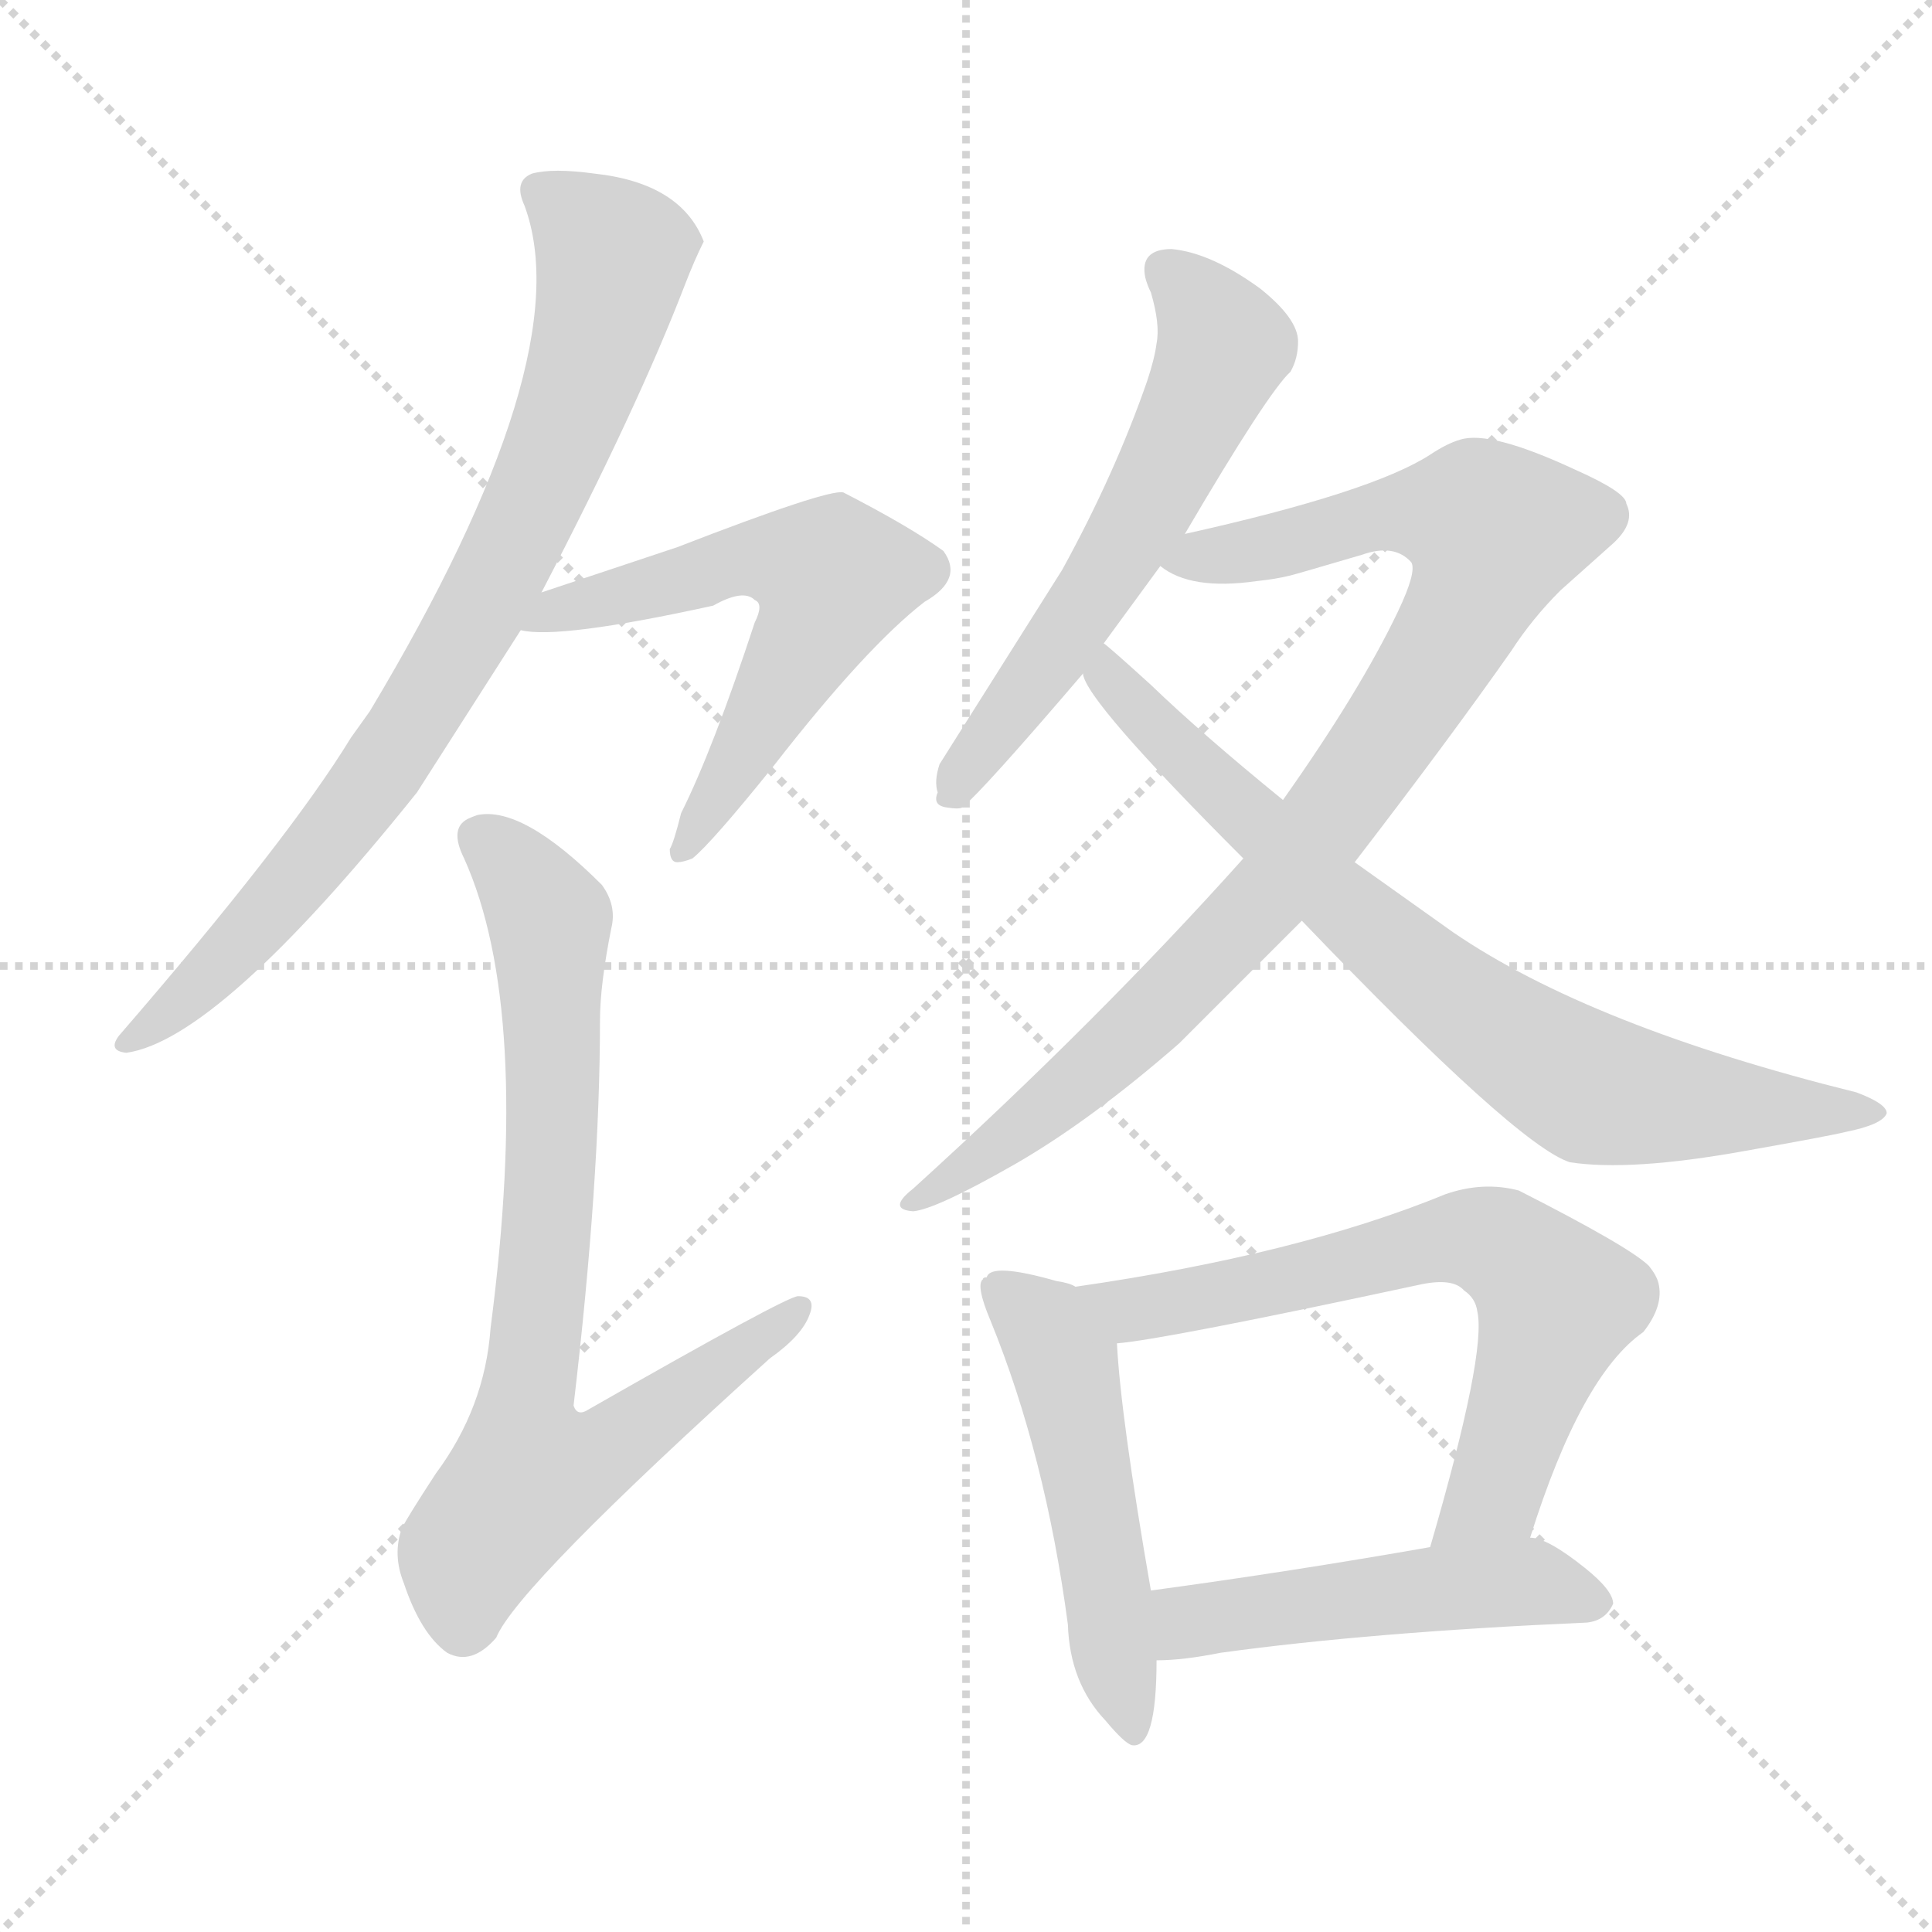 <svg version="1.1" viewBox="0 0 1024 1024" xmlns="http://www.w3.org/2000/svg">
  <g stroke="lightgray" stroke-dasharray="1,1" stroke-width="1" transform="scale(4, 4)">
    <line x1="0" y1="0" x2="256" y2="256"></line>
    <line x1="256" y1="0" x2="0" y2="256"></line>
    <line x1="128" y1="0" x2="128" y2="256"></line>
    <line x1="0" y1="128" x2="256" y2="128"></line>
  </g>
  <g transform="scale(1, -1) translate(0, -900)">
    <style type="text/css">
      
        @keyframes keyframes0 {
          from {
            stroke: blue;
            stroke-dashoffset: 804;
            stroke-width: 128;
          }
          72% {
            animation-timing-function: step-end;
            stroke: blue;
            stroke-dashoffset: 0;
            stroke-width: 128;
          }
          to {
            stroke: black;
            stroke-width: 1024;
          }
        }
        #make-me-a-hanzi-animation-0 {
          animation: keyframes0 0.904s both;
          animation-delay: 0s;
          animation-timing-function: linear;
        }
      
        @keyframes keyframes1 {
          from {
            stroke: blue;
            stroke-dashoffset: 587;
            stroke-width: 128;
          }
          66% {
            animation-timing-function: step-end;
            stroke: blue;
            stroke-dashoffset: 0;
            stroke-width: 128;
          }
          to {
            stroke: black;
            stroke-width: 1024;
          }
        }
        #make-me-a-hanzi-animation-1 {
          animation: keyframes1 0.728s both;
          animation-delay: 0.904s;
          animation-timing-function: linear;
        }
      
        @keyframes keyframes2 {
          from {
            stroke: blue;
            stroke-dashoffset: 775;
            stroke-width: 128;
          }
          72% {
            animation-timing-function: step-end;
            stroke: blue;
            stroke-dashoffset: 0;
            stroke-width: 128;
          }
          to {
            stroke: black;
            stroke-width: 1024;
          }
        }
        #make-me-a-hanzi-animation-2 {
          animation: keyframes2 0.881s both;
          animation-delay: 1.632s;
          animation-timing-function: linear;
        }
      
        @keyframes keyframes3 {
          from {
            stroke: blue;
            stroke-dashoffset: 584;
            stroke-width: 128;
          }
          66% {
            animation-timing-function: step-end;
            stroke: blue;
            stroke-dashoffset: 0;
            stroke-width: 128;
          }
          to {
            stroke: black;
            stroke-width: 1024;
          }
        }
        #make-me-a-hanzi-animation-3 {
          animation: keyframes3 0.725s both;
          animation-delay: 2.513s;
          animation-timing-function: linear;
        }
      
        @keyframes keyframes4 {
          from {
            stroke: blue;
            stroke-dashoffset: 906;
            stroke-width: 128;
          }
          75% {
            animation-timing-function: step-end;
            stroke: blue;
            stroke-dashoffset: 0;
            stroke-width: 128;
          }
          to {
            stroke: black;
            stroke-width: 1024;
          }
        }
        #make-me-a-hanzi-animation-4 {
          animation: keyframes4 0.987s both;
          animation-delay: 3.238s;
          animation-timing-function: linear;
        }
      
        @keyframes keyframes5 {
          from {
            stroke: blue;
            stroke-dashoffset: 758;
            stroke-width: 128;
          }
          71% {
            animation-timing-function: step-end;
            stroke: blue;
            stroke-dashoffset: 0;
            stroke-width: 128;
          }
          to {
            stroke: black;
            stroke-width: 1024;
          }
        }
        #make-me-a-hanzi-animation-5 {
          animation: keyframes5 0.867s both;
          animation-delay: 4.225s;
          animation-timing-function: linear;
        }
      
        @keyframes keyframes6 {
          from {
            stroke: blue;
            stroke-dashoffset: 514;
            stroke-width: 128;
          }
          63% {
            animation-timing-function: step-end;
            stroke: blue;
            stroke-dashoffset: 0;
            stroke-width: 128;
          }
          to {
            stroke: black;
            stroke-width: 1024;
          }
        }
        #make-me-a-hanzi-animation-6 {
          animation: keyframes6 0.668s both;
          animation-delay: 5.092s;
          animation-timing-function: linear;
        }
      
        @keyframes keyframes7 {
          from {
            stroke: blue;
            stroke-dashoffset: 663;
            stroke-width: 128;
          }
          68% {
            animation-timing-function: step-end;
            stroke: blue;
            stroke-dashoffset: 0;
            stroke-width: 128;
          }
          to {
            stroke: black;
            stroke-width: 1024;
          }
        }
        #make-me-a-hanzi-animation-7 {
          animation: keyframes7 0.79s both;
          animation-delay: 5.76s;
          animation-timing-function: linear;
        }
      
        @keyframes keyframes8 {
          from {
            stroke: blue;
            stroke-dashoffset: 492;
            stroke-width: 128;
          }
          62% {
            animation-timing-function: step-end;
            stroke: blue;
            stroke-dashoffset: 0;
            stroke-width: 128;
          }
          to {
            stroke: black;
            stroke-width: 1024;
          }
        }
        #make-me-a-hanzi-animation-8 {
          animation: keyframes8 0.65s both;
          animation-delay: 6.55s;
          animation-timing-function: linear;
        }
      
    </style>
    
      <path d="M 287 586 Q 338 684 363 749 Q 368 762 373 772 Q 361 803 315 808 Q 293 811 282 808 Q 272 804 278 791 Q 308 710 196 523 L 186 509 Q 153 455 63 351 Q 57 343 67 342 Q 116 349 221 480 L 276 566 L 287 586 Z" fill="lightgray"></path>
    
      <path d="M 276 566 Q 296 561 378 579 Q 394 588 400 582 Q 405 580 400 570 Q 378 503 361 469 Q 357 453 355 450 Q 355 443 359 443 Q 362 443 367 445 Q 377 453 410 494 Q 459 557 490 581 Q 511 593 500 608 Q 482 621 447 639 Q 439 641 359 610 L 287 586 C 259 577 246 569 276 566 Z" fill="lightgray"></path>
    
      <path d="M 318 359 Q 318 378 324 408 Q 327 420 319 431 Q 277 473 253 468 Q 250 467 248 466 Q 238 461 246 445 Q 282 365 260 196 Q 257 154 231 119 Q 216 96 213 90 Q 208 76 214 61 Q 223 34 237 24 Q 250 17 263 32 Q 274 59 408 180 Q 425 192 429 203 Q 433 213 423 213 Q 417 213 312 153 Q 306 149 304 155 Q 318 274 318 359 Z" fill="lightgray"></path>
    
      <path d="M 628 617 Q 672 692 684 703 Q 688 710 688 719 Q 688 731 668 747 Q 642 766 621 768 Q 604 768 607 753 Q 608 749 610 745 Q 615 728 613 718 Q 612 710 608 698 Q 591 649 563 598 L 498 495 Q 495 486 497 480 Q 494 473 502 472 Q 508 471 510 472 Q 521 481 574 543 L 585 559 L 615 600 L 628 617 Z" fill="lightgray"></path>
    
      <path d="M 718 443 Q 768 508 801 555 Q 812 572 827 587 L 855 612 Q 867 623 862 633 Q 862 639 835 651 Q 790 672 774 667 Q 767 665 758 659 Q 727 639 628 617 C 599 610 594 609 615 600 Q 631 587 666 592 Q 676 593 684 595 Q 688 596 722 606 Q 739 612 748 602 Q 751 597 741 576 Q 721 534 680 476 L 659 445 Q 582 359 484 270 Q 470 259 484 258 Q 496 259 538 283 Q 578 306 625 347 L 690 412 L 718 443 Z" fill="lightgray"></path>
    
      <path d="M 690 412 Q 804 293 832 284 Q 864 279 925 290 Q 970 298 978 300 Q 998 304 1000 310 Q 1000 315 984 321 Q 843 356 770 406 L 718 443 L 680 476 Q 637 511 610 537 Q 588 557 585 559 C 562 579 560 569 574 543 Q 575 529 659 445 L 690 412 Z" fill="lightgray"></path>
    
      <path d="M 570 218 Q 567 220 560 221 Q 525 231 523 223 Q 521 223 521 222 Q 517 219 525 200 Q 554 129 566 39 Q 567 8 586 -12 Q 596 -24 600 -25 Q 613 -27 613 20 L 610 57 Q 594 149 592 188 C 590 211 590 211 570 218 Z" fill="lightgray"></path>
    
      <path d="M 811 85 Q 838 171 871 194 Q 882 208 879 220 Q 878 224 874 229 Q 864 239 805 269 Q 786 274 766 267 Q 688 235 570 218 C 540 214 562 184 592 188 Q 617 190 752 219 Q 770 223 776 216 Q 782 212 783 205 Q 788 183 758 80 C 750 51 802 56 811 85 Z" fill="lightgray"></path>
    
      <path d="M 613 20 Q 627 20 647 24 Q 727 35 841 40 Q 851 41 855 50 Q 855 57 840 69 Q 820 85 811 85 L 758 80 Q 684 67 610 57 C 580 53 583 19 613 20 Z" fill="lightgray"></path>
    
    
      <clipPath id="make-me-a-hanzi-clip-0">
        <path d="M 287 586 Q 338 684 363 749 Q 368 762 373 772 Q 361 803 315 808 Q 293 811 282 808 Q 272 804 278 791 Q 308 710 196 523 L 186 509 Q 153 455 63 351 Q 57 343 67 342 Q 116 349 221 480 L 276 566 L 287 586 Z"></path>
      </clipPath>
      <path clip-path="url(#make-me-a-hanzi-clip-0)" d="M 286 798 L 325 765 L 312 708 L 270 605 L 215 510 L 169 447 L 100 372 L 70 349" fill="none" id="make-me-a-hanzi-animation-0" stroke-dasharray="676 1352" stroke-linecap="round"></path>
    
      <clipPath id="make-me-a-hanzi-clip-1">
        <path d="M 276 566 Q 296 561 378 579 Q 394 588 400 582 Q 405 580 400 570 Q 378 503 361 469 Q 357 453 355 450 Q 355 443 359 443 Q 362 443 367 445 Q 377 453 410 494 Q 459 557 490 581 Q 511 593 500 608 Q 482 621 447 639 Q 439 641 359 610 L 287 586 C 259 577 246 569 276 566 Z"></path>
      </clipPath>
      <path clip-path="url(#make-me-a-hanzi-clip-1)" d="M 280 570 L 401 605 L 439 595 L 428 561 L 362 449" fill="none" id="make-me-a-hanzi-animation-1" stroke-dasharray="459 918" stroke-linecap="round"></path>
    
      <clipPath id="make-me-a-hanzi-clip-2">
        <path d="M 318 359 Q 318 378 324 408 Q 327 420 319 431 Q 277 473 253 468 Q 250 467 248 466 Q 238 461 246 445 Q 282 365 260 196 Q 257 154 231 119 Q 216 96 213 90 Q 208 76 214 61 Q 223 34 237 24 Q 250 17 263 32 Q 274 59 408 180 Q 425 192 429 203 Q 433 213 423 213 Q 417 213 312 153 Q 306 149 304 155 Q 318 274 318 359 Z"></path>
      </clipPath>
      <path clip-path="url(#make-me-a-hanzi-clip-2)" d="M 255 455 L 280 431 L 292 407 L 293 297 L 278 154 L 281 119 L 313 126 L 423 206" fill="none" id="make-me-a-hanzi-animation-2" stroke-dasharray="647 1294" stroke-linecap="round"></path>
    
      <clipPath id="make-me-a-hanzi-clip-3">
        <path d="M 628 617 Q 672 692 684 703 Q 688 710 688 719 Q 688 731 668 747 Q 642 766 621 768 Q 604 768 607 753 Q 608 749 610 745 Q 615 728 613 718 Q 612 710 608 698 Q 591 649 563 598 L 498 495 Q 495 486 497 480 Q 494 473 502 472 Q 508 471 510 472 Q 521 481 574 543 L 585 559 L 615 600 L 628 617 Z"></path>
      </clipPath>
      <path clip-path="url(#make-me-a-hanzi-clip-3)" d="M 618 757 L 649 717 L 639 692 L 606 627 L 506 480" fill="none" id="make-me-a-hanzi-animation-3" stroke-dasharray="456 912" stroke-linecap="round"></path>
    
      <clipPath id="make-me-a-hanzi-clip-4">
        <path d="M 718 443 Q 768 508 801 555 Q 812 572 827 587 L 855 612 Q 867 623 862 633 Q 862 639 835 651 Q 790 672 774 667 Q 767 665 758 659 Q 727 639 628 617 C 599 610 594 609 615 600 Q 631 587 666 592 Q 676 593 684 595 Q 688 596 722 606 Q 739 612 748 602 Q 751 597 741 576 Q 721 534 680 476 L 659 445 Q 582 359 484 270 Q 470 259 484 258 Q 496 259 538 283 Q 578 306 625 347 L 690 412 L 718 443 Z"></path>
      </clipPath>
      <path clip-path="url(#make-me-a-hanzi-clip-4)" d="M 622 601 L 743 629 L 784 625 L 792 618 L 758 544 L 678 432 L 593 345 L 487 264" fill="none" id="make-me-a-hanzi-animation-4" stroke-dasharray="778 1556" stroke-linecap="round"></path>
    
      <clipPath id="make-me-a-hanzi-clip-5">
        <path d="M 690 412 Q 804 293 832 284 Q 864 279 925 290 Q 970 298 978 300 Q 998 304 1000 310 Q 1000 315 984 321 Q 843 356 770 406 L 718 443 L 680 476 Q 637 511 610 537 Q 588 557 585 559 C 562 579 560 569 574 543 Q 575 529 659 445 L 690 412 Z"></path>
      </clipPath>
      <path clip-path="url(#make-me-a-hanzi-clip-5)" d="M 584 554 L 587 542 L 606 520 L 714 417 L 832 329 L 893 315 L 994 310" fill="none" id="make-me-a-hanzi-animation-5" stroke-dasharray="630 1260" stroke-linecap="round"></path>
    
      <clipPath id="make-me-a-hanzi-clip-6">
        <path d="M 570 218 Q 567 220 560 221 Q 525 231 523 223 Q 521 223 521 222 Q 517 219 525 200 Q 554 129 566 39 Q 567 8 586 -12 Q 596 -24 600 -25 Q 613 -27 613 20 L 610 57 Q 594 149 592 188 C 590 211 590 211 570 218 Z"></path>
      </clipPath>
      <path clip-path="url(#make-me-a-hanzi-clip-6)" d="M 524 218 L 555 196 L 566 171 L 601 -18" fill="none" id="make-me-a-hanzi-animation-6" stroke-dasharray="386 772" stroke-linecap="round"></path>
    
      <clipPath id="make-me-a-hanzi-clip-7">
        <path d="M 811 85 Q 838 171 871 194 Q 882 208 879 220 Q 878 224 874 229 Q 864 239 805 269 Q 786 274 766 267 Q 688 235 570 218 C 540 214 562 184 592 188 Q 617 190 752 219 Q 770 223 776 216 Q 782 212 783 205 Q 788 183 758 80 C 750 51 802 56 811 85 Z"></path>
      </clipPath>
      <path clip-path="url(#make-me-a-hanzi-clip-7)" d="M 579 217 L 589 209 L 607 207 L 768 244 L 802 236 L 826 210 L 792 110 L 777 95 L 764 92" fill="none" id="make-me-a-hanzi-animation-7" stroke-dasharray="535 1070" stroke-linecap="round"></path>
    
      <clipPath id="make-me-a-hanzi-clip-8">
        <path d="M 613 20 Q 627 20 647 24 Q 727 35 841 40 Q 851 41 855 50 Q 855 57 840 69 Q 820 85 811 85 L 758 80 Q 684 67 610 57 C 580 53 583 19 613 20 Z"></path>
      </clipPath>
      <path clip-path="url(#make-me-a-hanzi-clip-8)" d="M 618 27 L 635 42 L 754 58 L 806 62 L 846 51" fill="none" id="make-me-a-hanzi-animation-8" stroke-dasharray="364 728" stroke-linecap="round"></path>
    
  </g>
</svg>